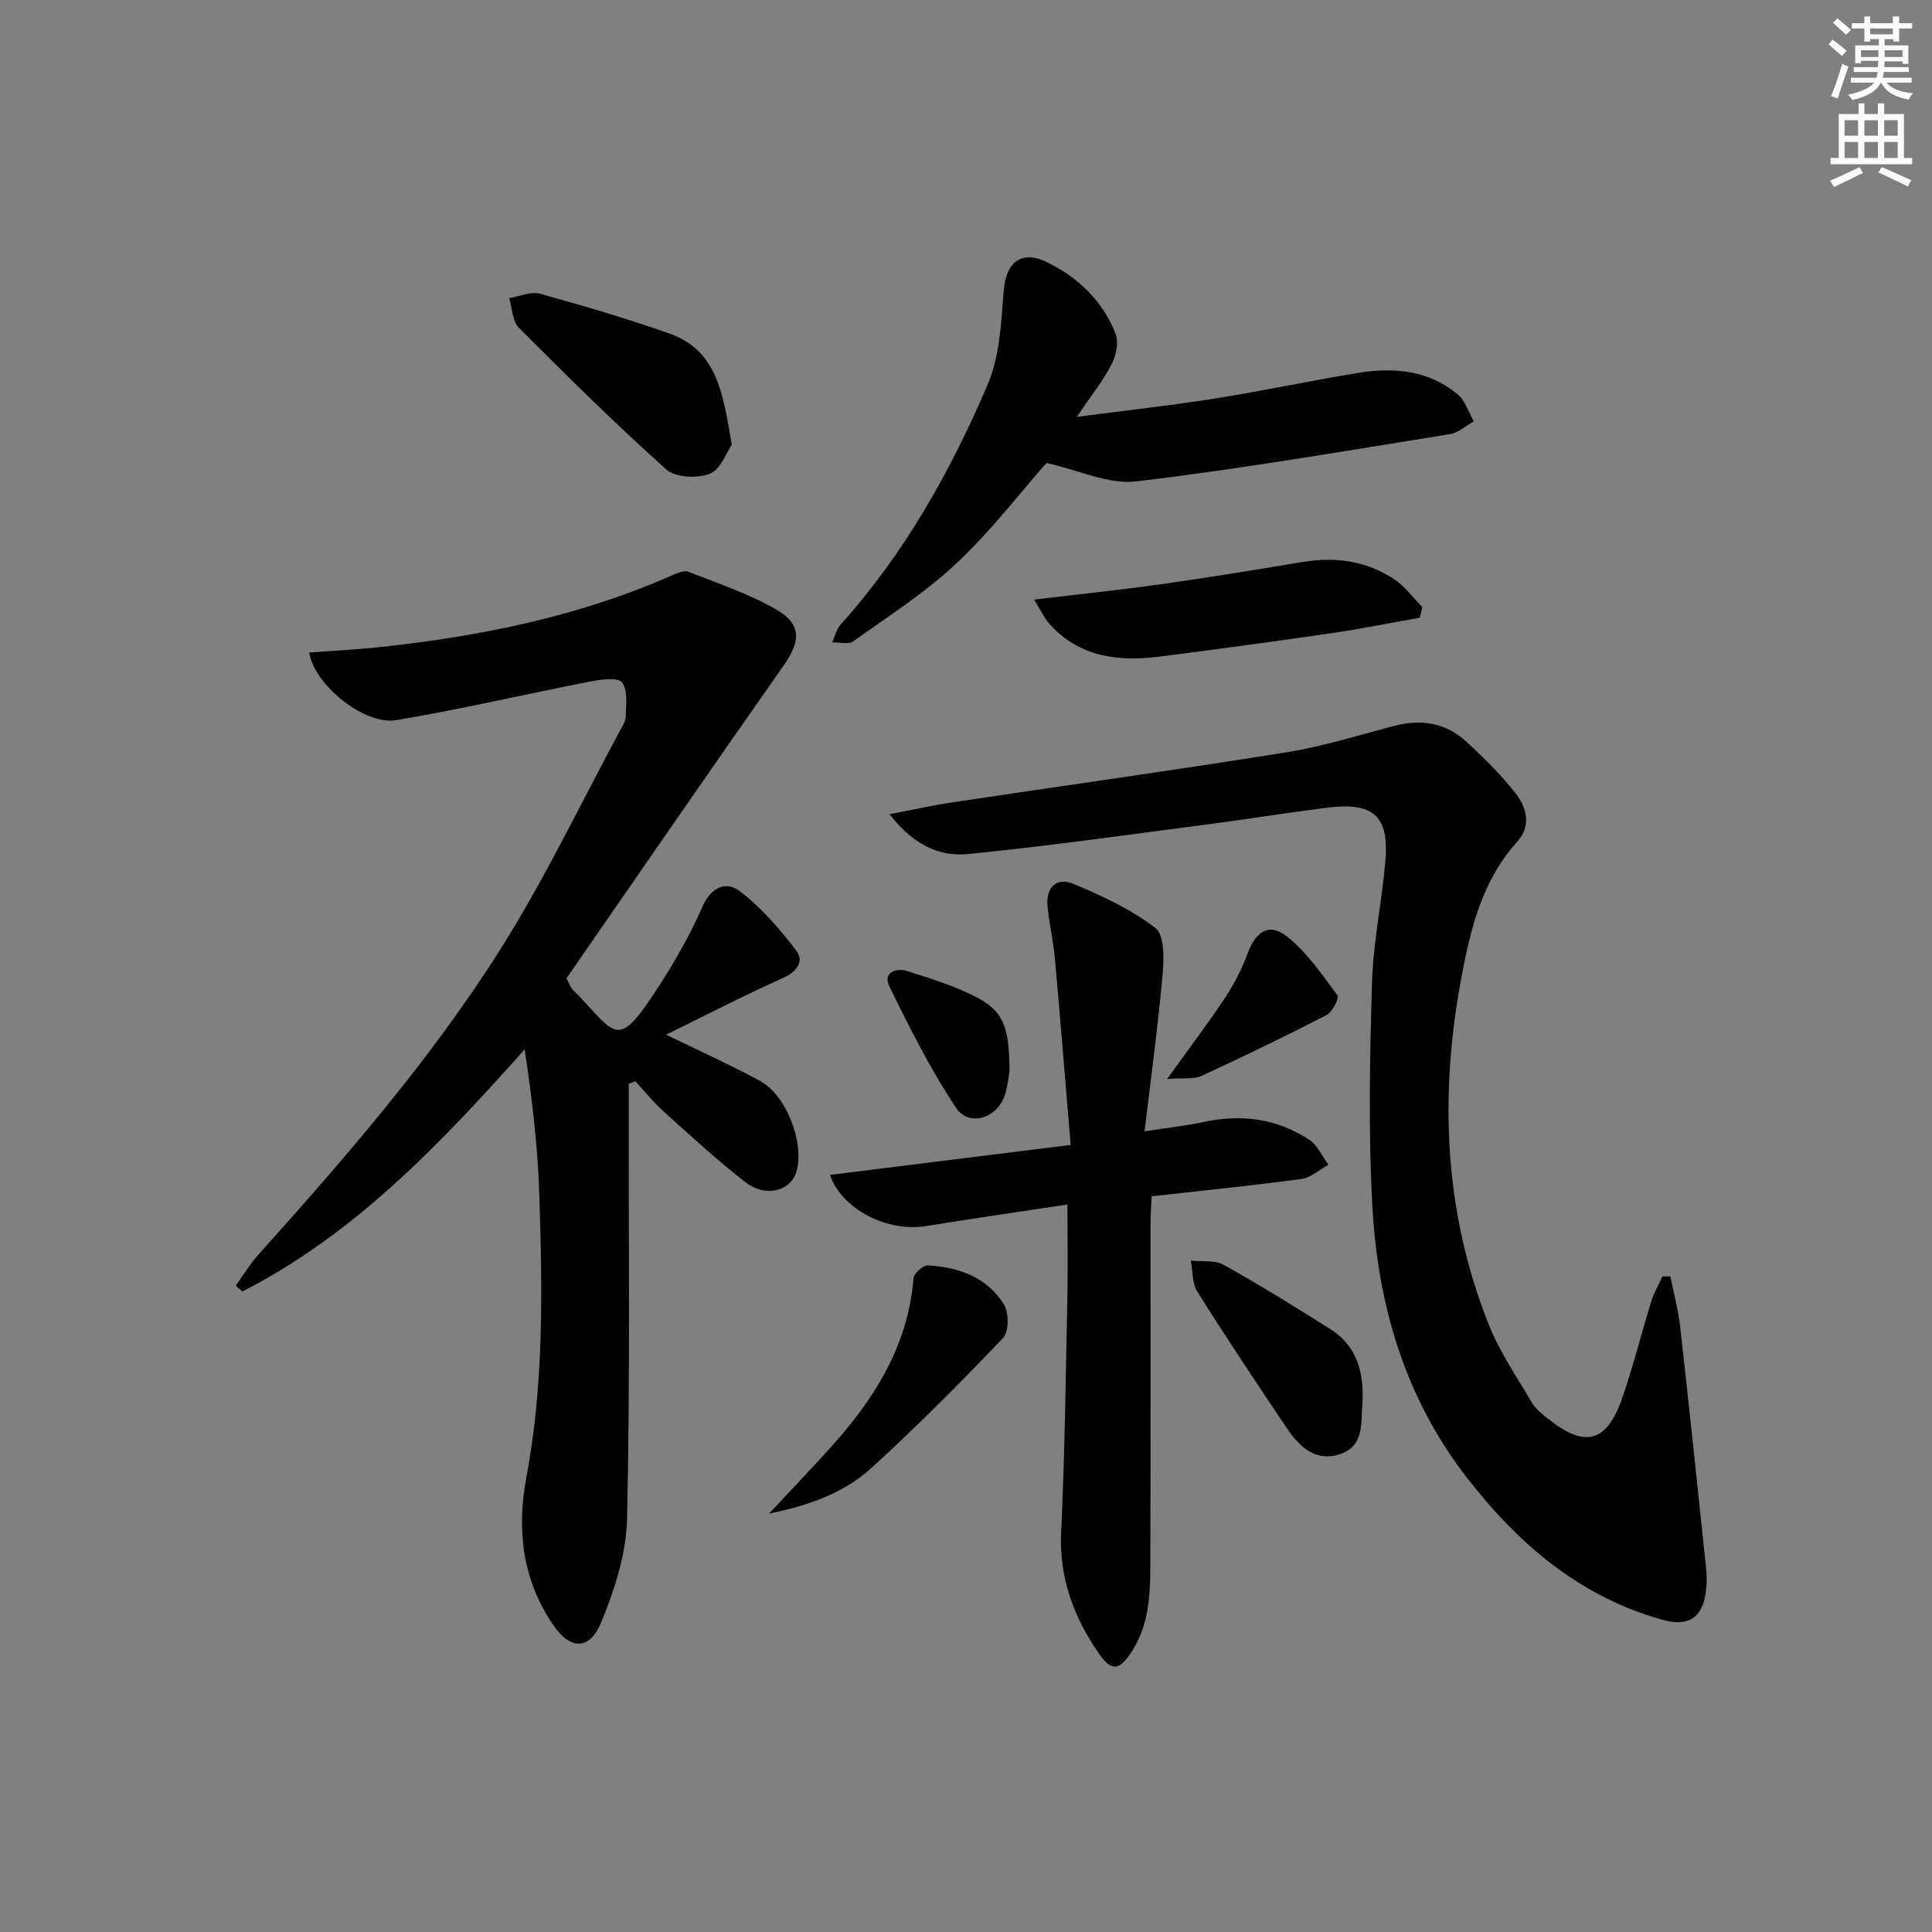 <svg enable-background="new 0 0 400 400" viewBox="0 0 400 400" xmlns="http://www.w3.org/2000/svg"><rect x="0" y="0" width="400" height="400" fill="#808080" stroke="none"/><g fill="#010100"><path d="m137.91 214.22c6.72 3.28 13.19 6.19 19.41 9.55 5.49 2.97 9.22 12.74 7.61 18.66-1.14 4.18-6.36 5.62-10.65 2.29-5.9-4.58-11.41-9.67-16.97-14.68-2.08-1.87-3.84-4.1-5.75-6.17-.46.17-.92.34-1.38.52v5.1c-.04 28.32.28 56.65-.35 84.96-.16 7.21-2.57 14.68-5.36 21.44-2.42 5.85-6.4 5.77-9.99.47-6.3-9.28-7.55-19.58-5.5-30.49 3.66-19.43 3.31-39.09 2.67-58.71-.32-9.89-1.5-19.75-3.02-29.9-17.44 19.54-35.13 38.21-58.45 50.13-.46-.4-.91-.81-1.37-1.21 1.54-2.14 2.91-4.43 4.66-6.38 18.12-20.22 35.97-40.73 50.44-63.75 8.99-14.3 16.3-29.67 24.34-44.56.55-1.02 1.29-2.12 1.31-3.2.05-2.39.45-5.33-.76-6.98-.79-1.08-4.22-.67-6.33-.26-13.49 2.63-26.89 5.77-40.44 8.05-6.61 1.11-17-7.37-18.02-14 4.91-.37 9.81-.61 14.68-1.13 20.89-2.24 41.33-6.37 60.67-14.95 1-.44 2.37-.96 3.24-.62 6.14 2.44 12.52 4.54 18.19 7.84 5.31 3.09 4.94 6.6 1.39 11.64-15.18 21.59-30.13 43.35-44.9 64.67.73 1.39.88 1.92 1.21 2.25 9.28 9.31 8.95 13.35 18.11-.91 3.3-5.13 6.36-10.5 8.79-16.08 1.78-4.09 4.86-5.51 7.73-3.33 4.48 3.4 8.31 7.83 11.74 12.34 1.66 2.19.21 4.34-2.76 5.67-8.16 3.65-16.11 7.77-24.19 11.73z"/><path d="m184.17 168.57c5.05-.96 8.83-1.82 12.66-2.4 23.14-3.47 46.33-6.7 69.43-10.4 7.5-1.2 14.83-3.49 22.2-5.44 5.55-1.47 10.68-.79 14.95 3.07 3.68 3.33 7.23 6.88 10.31 10.75 2.35 2.96 3.37 6.85.46 10.05-7.3 8.05-9.73 18.07-11.62 28.2-4.58 24.49-3.61 48.67 5.75 72.03 2.26 5.63 5.8 10.77 8.91 16.04.73 1.25 2 2.23 3.17 3.17 7.71 6.22 12.23 5.11 15.45-4.14 2.29-6.57 3.96-13.35 6.02-20 .56-1.81 1.53-3.49 2.31-5.23h1.66c.68 3.39 1.61 6.75 2 10.17 1.9 16.84 3.66 33.69 5.43 50.54.15 1.48.11 3-.07 4.48-.65 5.49-3.65 7.4-8.98 5.91-17.29-4.84-30.07-15.88-40.74-29.74-12.61-16.39-18.19-35.43-19.32-55.66-.87-15.4-.55-30.89-.1-46.32.24-8.43 2.02-16.81 2.77-25.24.83-9.38-2.38-12.37-11.83-11.21-8.24 1.01-16.43 2.37-24.67 3.44-16.63 2.16-33.23 4.53-49.91 6.18-5.85.59-11.3-1.87-16.24-8.25z"/><path d="m221 249.38c-10.26 1.56-19.79 2.93-29.28 4.47-7.9 1.28-17.36-3.36-19.89-10.6 16.34-2.04 32.53-4.06 49.84-6.21-1.1-13.13-2.12-25.83-3.26-38.52-.33-3.63-1.17-7.21-1.52-10.84-.39-3.93 1.82-6.16 5.39-4.67 5.92 2.48 11.92 5.26 16.95 9.13 1.88 1.45 1.76 6.36 1.48 9.6-.94 10.51-2.37 20.97-3.74 32.49 5.07-.78 8.63-1.15 12.1-1.91 7.85-1.72 15.27-.77 21.99 3.65 1.72 1.13 2.67 3.42 3.98 5.17-1.86 1.02-3.63 2.68-5.58 2.95-10.17 1.38-20.4 2.4-31.02 3.59-.09 1.96-.23 3.73-.23 5.5-.02 22.83.04 45.65-.04 68.48-.03 6.95.21 13.98-3.83 20.25-2.54 3.94-4.18 4.26-6.81.46-5.21-7.52-8.27-15.62-7.83-25.12.78-16.58.96-33.18 1.31-49.78.09-5.78-.01-11.59-.01-18.09z"/><path d="m216.66 95.85c-5.5 6.23-11.5 14.09-18.61 20.76-6.48 6.09-14.12 10.97-21.4 16.17-1 .71-2.89.18-4.37.22.58-1.25.9-2.72 1.77-3.7 13.18-14.65 22.69-31.63 30.38-49.54 2.53-5.89 2.87-12.88 3.36-19.43.45-5.96 3.56-8.71 9.07-6 6.4 3.14 11.5 8.05 14.12 14.82.69 1.77.08 4.53-.87 6.35-1.81 3.46-4.3 6.57-7.18 10.81 10.34-1.36 19.53-2.36 28.65-3.81 9.99-1.58 19.89-3.73 29.87-5.33 7.26-1.16 14.38-.46 20.29 4.43 1.6 1.32 2.29 3.73 3.4 5.64-1.66.91-3.22 2.37-4.98 2.65-21.62 3.46-43.21 7.2-64.94 9.78-5.77.67-11.97-2.36-18.56-3.82z"/><path d="m293.96 127.89c-5.92 1.05-11.81 2.25-17.76 3.12-11.98 1.75-23.99 3.39-36 4.92-8.56 1.09-16.67.2-22.89-6.73-1.12-1.25-1.83-2.86-3.21-5.06 9.33-1.12 17.7-1.98 26.03-3.15 9.85-1.39 19.67-2.98 29.49-4.63 6.84-1.15 13.3-.25 19.07 3.6 2.21 1.48 3.87 3.79 5.78 5.72-.17.73-.34 1.47-.51 2.21z"/><path d="m151.51 92.07c-1.08 1.54-2.29 5.12-4.56 6.02-2.57 1.02-7.13.79-9.02-.91-10.5-9.4-20.54-19.32-30.49-29.3-1.36-1.36-1.37-4.07-2.01-6.16 2.12-.34 4.45-1.43 6.33-.91 9.03 2.49 18.04 5.14 26.88 8.26 9.97 3.54 11.06 12.65 12.87 23z"/><path d="m159.23 313.38c4.73-5.07 8.6-9.14 12.38-13.3 9.21-10.13 16.39-21.26 17.52-35.44.08-1 1.99-2.7 2.97-2.65 6.38.34 12.24 2.43 15.74 8.05 1.07 1.71 1.07 5.68-.16 6.97-8.81 9.24-17.83 18.32-27.26 26.92-5.52 5.03-12.54 7.66-21.19 9.45z"/><path d="m282.09 290.34c-.38 4 .49 8.84-4.41 10.64-5.11 1.88-8.6-1.35-11.23-5.26-6.3-9.36-12.56-18.76-18.56-28.3-1.09-1.73-.93-4.26-1.34-6.42 2.3.25 4.96-.16 6.82.88 7.5 4.18 14.8 8.73 22.07 13.31 5.54 3.49 6.95 8.97 6.65 15.15z"/><path d="m241.63 223.4c4.62-6.42 8.49-11.51 12.01-16.83 1.89-2.85 3.49-5.99 4.68-9.2 1.68-4.53 4.43-6.4 8.12-3.49 4.14 3.26 7.26 7.88 10.46 12.18.41.56-1.03 3.47-2.24 4.09-8.54 4.41-17.2 8.59-25.92 12.61-1.6.73-3.69.37-7.11.64z"/><path d="m209 221.8c-.13.69-.31 2.86-.95 4.89-1.5 4.8-7.41 6.72-10.12 2.66-5.28-7.94-9.6-16.56-13.8-25.14-1.38-2.83 1.32-3.91 3.73-3.15 4.73 1.5 9.54 2.99 13.94 5.22 5.89 2.96 7.18 6.11 7.2 15.52z"/></g><path d="m378.6 9.2.8-1c.9.7 1.9 1.4 2.9 2.3l-.9 1.1c-1.1-.9-2-1.7-2.8-2.4zm.5 10.7c.9-2.1 1.6-4.3 2.3-6.7.4.2.8.4 1.3.6-.7 2.1-1.5 4.2-2.2 6.6zm.4-15.2.9-.9c1 .8 2 1.6 2.8 2.4l-1 1c-1-.9-1.9-1.8-2.7-2.5zm12.5-1.3h1.2v1.4h2.7v1.1h-2.7v2.7h-1.2v-.5h-1.8v1.3h4.9v3.8h-1.2v-.5h-3.7c0 .4-.1.9-.1 1.2h5.1v1h-5.2c0 .5-.1.9-.2 1.2h6v1h-5.2c1.1 1.3 2.9 2 5.5 2.2-.4.4-.7.8-.9 1.3-2.9-.5-4.8-1.6-5.7-3.5h-.1c-.8 1.7-2.7 2.9-5.9 3.6-.2-.4-.6-.8-.9-1.1 2.8-.6 4.6-1.4 5.4-2.5h-4.8v-1h5.3c.1-.3.2-.7.2-1.2h-4.9v-1h5c0-.4 0-.8.1-1.3h-3.6v.5h-1.2v-3.7h4.9v-1.3h-1.8v.5h-1.2v-2.7h-2.6v-1.1h2.6v-1.4h1.2v1.4h4.7v-1.4zm-6.7 8.4h3.6c0-.4 0-.9 0-1.4h-3.6zm1.9-4.7h4.7v-1.2h-4.7zm6.7 3.3h-3.7v1.4h3.7z" fill="#fbfcfa"/><path d="m384.7 21.4h1.3v2.2h2.8v-2.2h1.3v2.2h4.1v9.1h1.7v1.3h-16.9v-1.3h1.7v-9.1h4.1v-2.2zm.3 13.2.7 1.2c-1.8.9-3.8 1.9-6 2.9-.2-.4-.5-.8-.8-1.3 2.4-1 4.4-2 6.1-2.8zm-3.1-6.5h2.8v-3.2h-2.8zm0 4.6h2.8v-3.3h-2.8zm4.1-4.6h2.8v-3.2h-2.8zm0 4.6h2.8v-3.3h-2.8v3.2zm3.6 1.9c2.1.9 4.1 1.8 6.1 2.7l-.7 1.3c-2.2-1.1-4.2-2-6.1-2.9zm3.3-9.7h-2.8v3.2h2.8zm-2.8 7.8h2.8v-3.3h-2.8z" fill="#fbfcfa"/></svg>